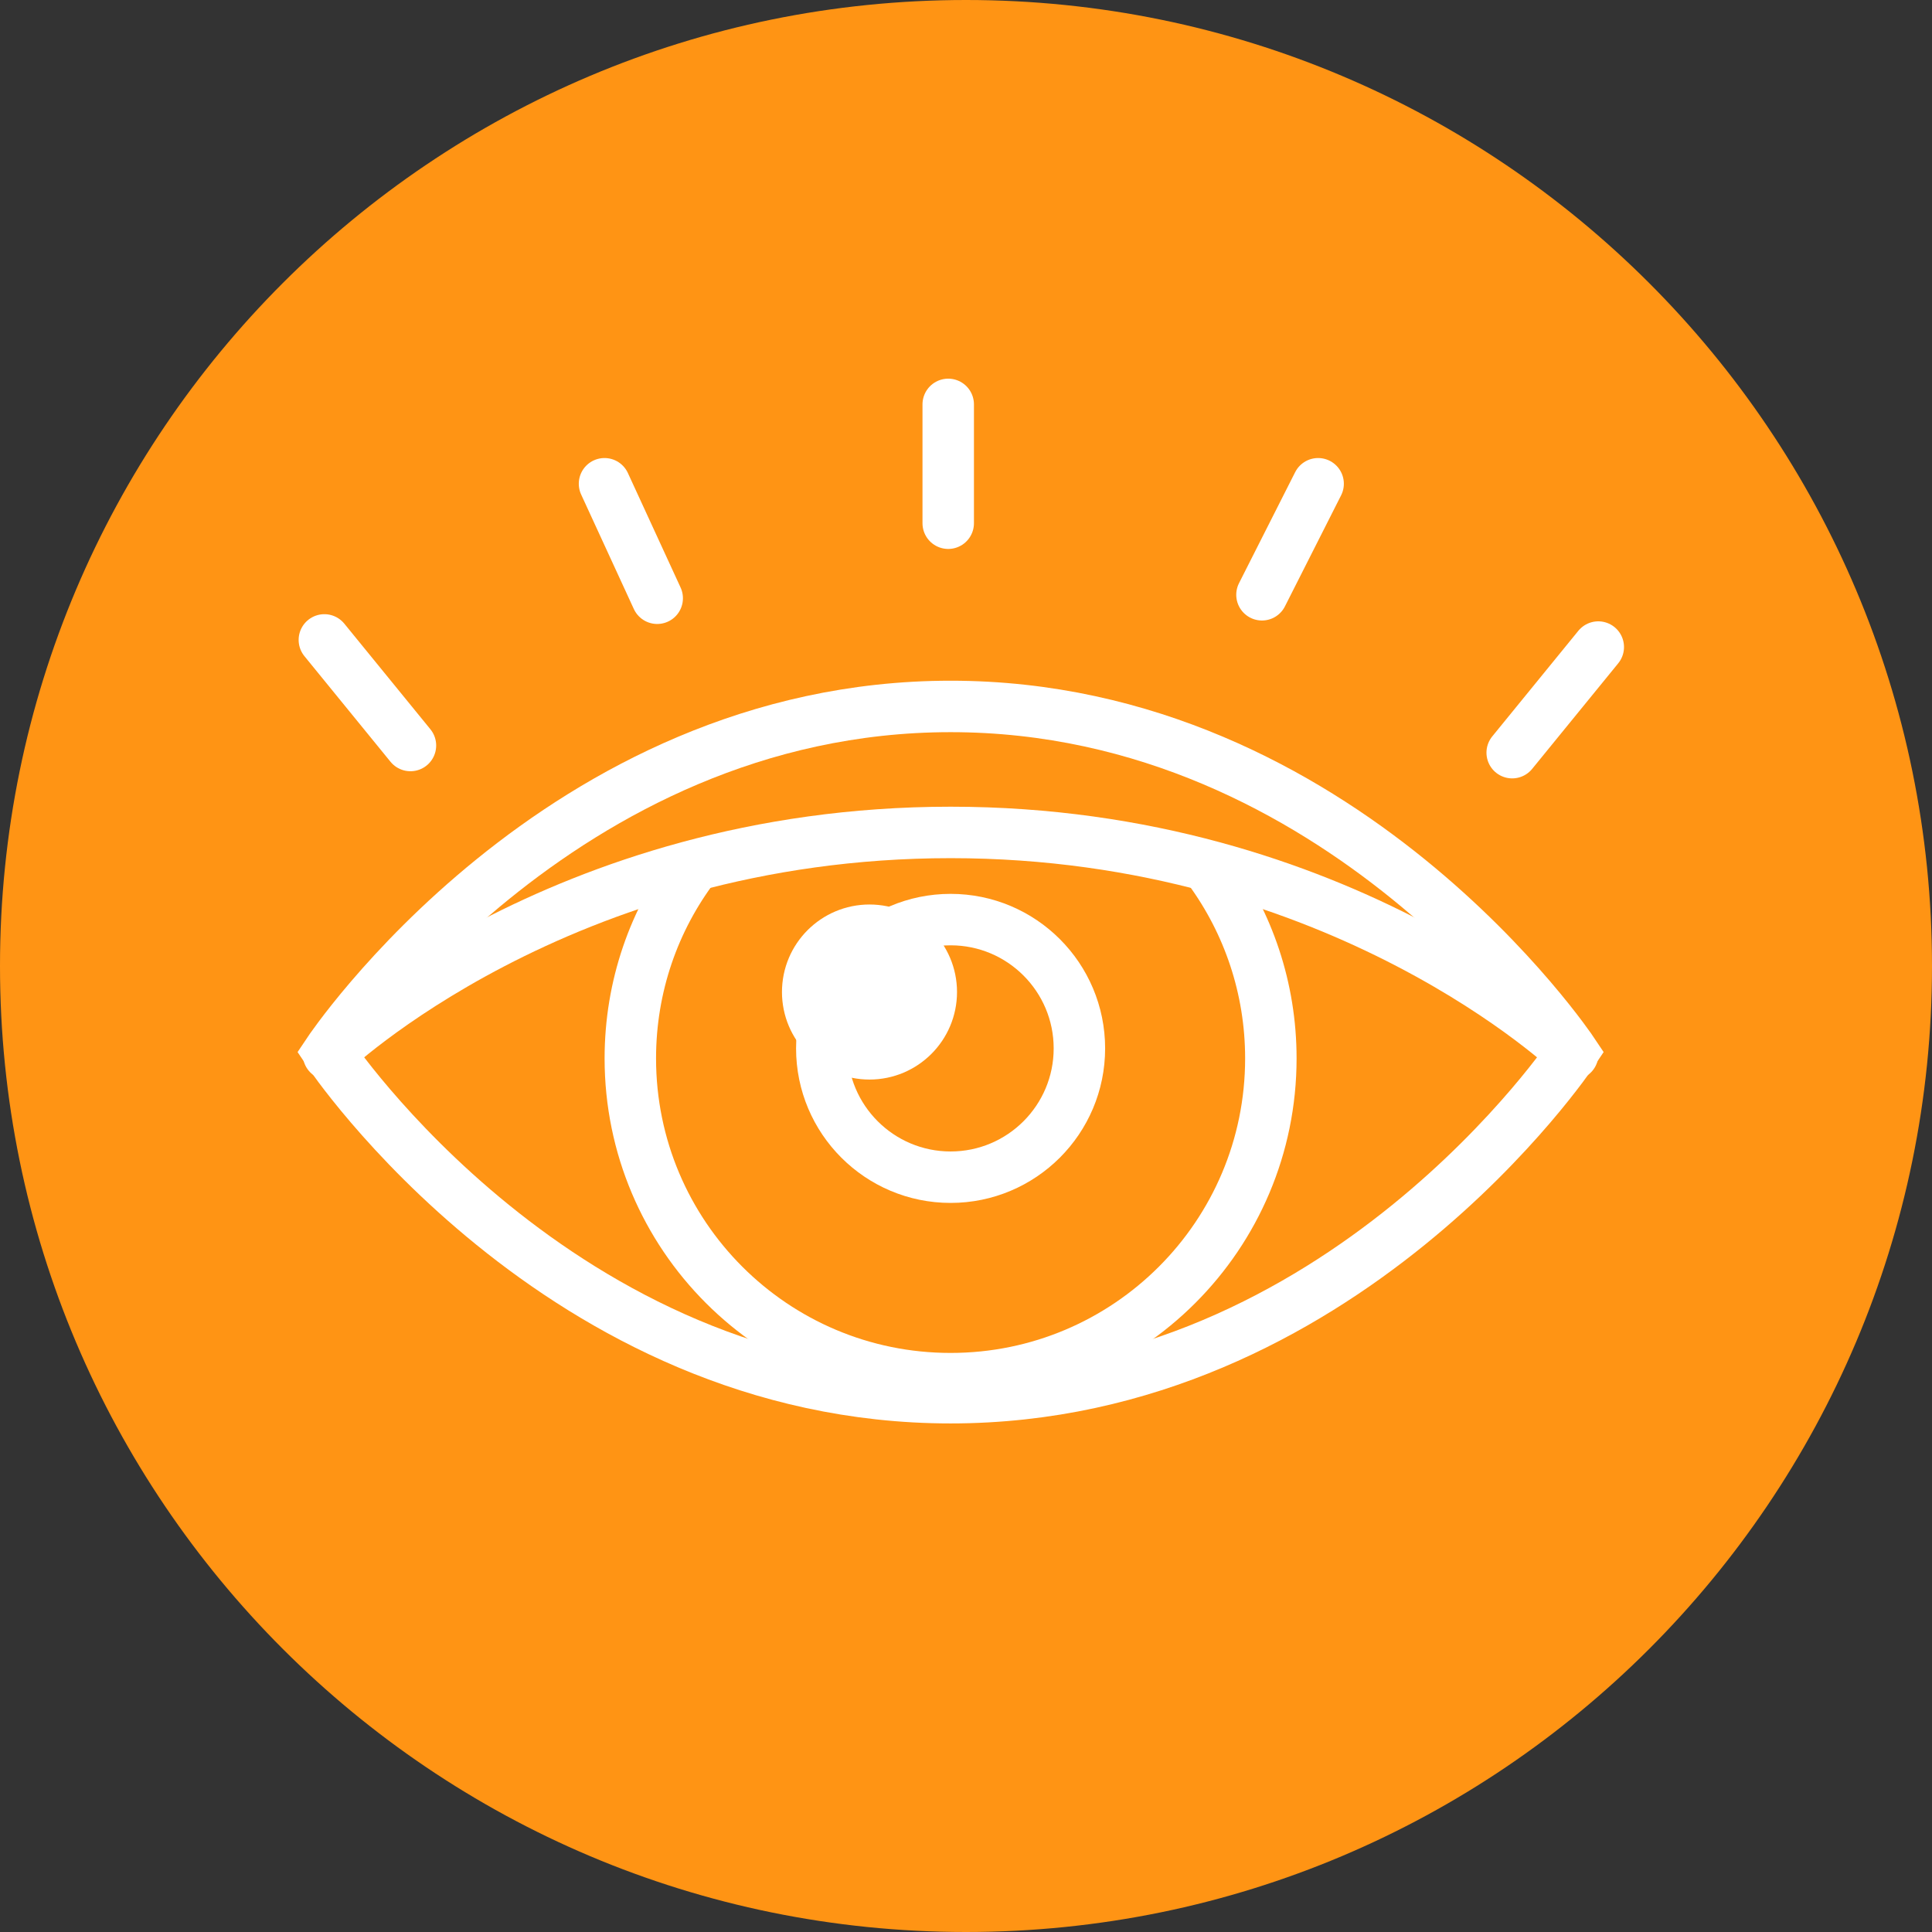 <svg xmlns="http://www.w3.org/2000/svg" fill="none" viewBox="0 0 800 800" height="800" width="800">
<rect x="0" y="0" width="800" height="800" fill="#333333" stroke="none"/>
<path fill="#FF9414" d="M400 800C620.914 800 800 620.914 800 400C800 179.086 620.914 0 400 0C179.086 0 0 179.086 0 400C0 620.914 179.086 800 400 800Z"></path>
<path stroke-linecap="round" stroke-miterlimit="10" stroke-width="21.305" stroke="white" d="M651.224 435.64C651.224 435.64 555.78 578.76 393.626 578.76C231.471 578.76 136.027 435.64 136.027 435.64C136.027 435.64 231.471 292.52 393.626 292.52C555.78 292.52 651.224 435.64 651.224 435.64Z"></path>
<path stroke-linecap="round" stroke-miterlimit="10" stroke-width="21.305" stroke="white" d="M136.027 436.543C136.027 436.543 231.471 344.691 393.626 344.691C555.78 344.691 651.224 436.543 651.224 436.543"></path>
<path stroke-linecap="round" stroke-miterlimit="10" stroke-width="21.305" stroke="white" d="M500.824 360.144C516.806 382.051 526.234 409.077 526.234 438.258C526.234 511.524 466.885 570.873 393.619 570.873C320.353 570.873 261.004 511.524 261.004 438.258C261.004 408.359 270.88 380.705 287.671 358.527"></path>
<path stroke-linejoin="round" stroke-linecap="round" stroke-width="21.305" stroke="white" d="M393.622 380.783C364.172 380.783 340.289 404.667 340.289 434.117C340.289 463.567 364.172 487.45 393.622 487.45C423.072 487.45 446.956 463.567 446.956 434.117C446.956 404.667 423.072 380.783 393.622 380.783Z"></path>
<path stroke-linecap="round" stroke-miterlimit="10" stroke-width="21.305" stroke="white" fill="white" d="M360.038 436.366C374.171 436.366 385.628 424.909 385.628 410.777C385.628 396.644 374.171 385.188 360.038 385.188C345.906 385.188 334.449 396.644 334.449 410.777C334.449 424.909 345.906 436.366 360.038 436.366Z"></path>
<path stroke-linecap="round" stroke-miterlimit="10" stroke-width="21.305" stroke="white" d="M392.637 167.449V216.652"></path>
<path stroke-linecap="round" stroke-miterlimit="10" stroke-width="21.305" stroke="white" d="M545.809 200.314L522.555 246.285"></path>
<path stroke-linecap="round" stroke-miterlimit="10" stroke-width="21.305" stroke="white" d="M661.813 267.934L626.168 311.66"></path>
<path stroke-linecap="round" stroke-miterlimit="10" stroke-width="21.305" stroke="white" d="M250.316 200.314L272.135 247.722"></path>
<path stroke-linecap="round" stroke-miterlimit="10" stroke-width="21.305" stroke="white" d="M134.312 264.973L169.958 308.699"></path>
</svg>
